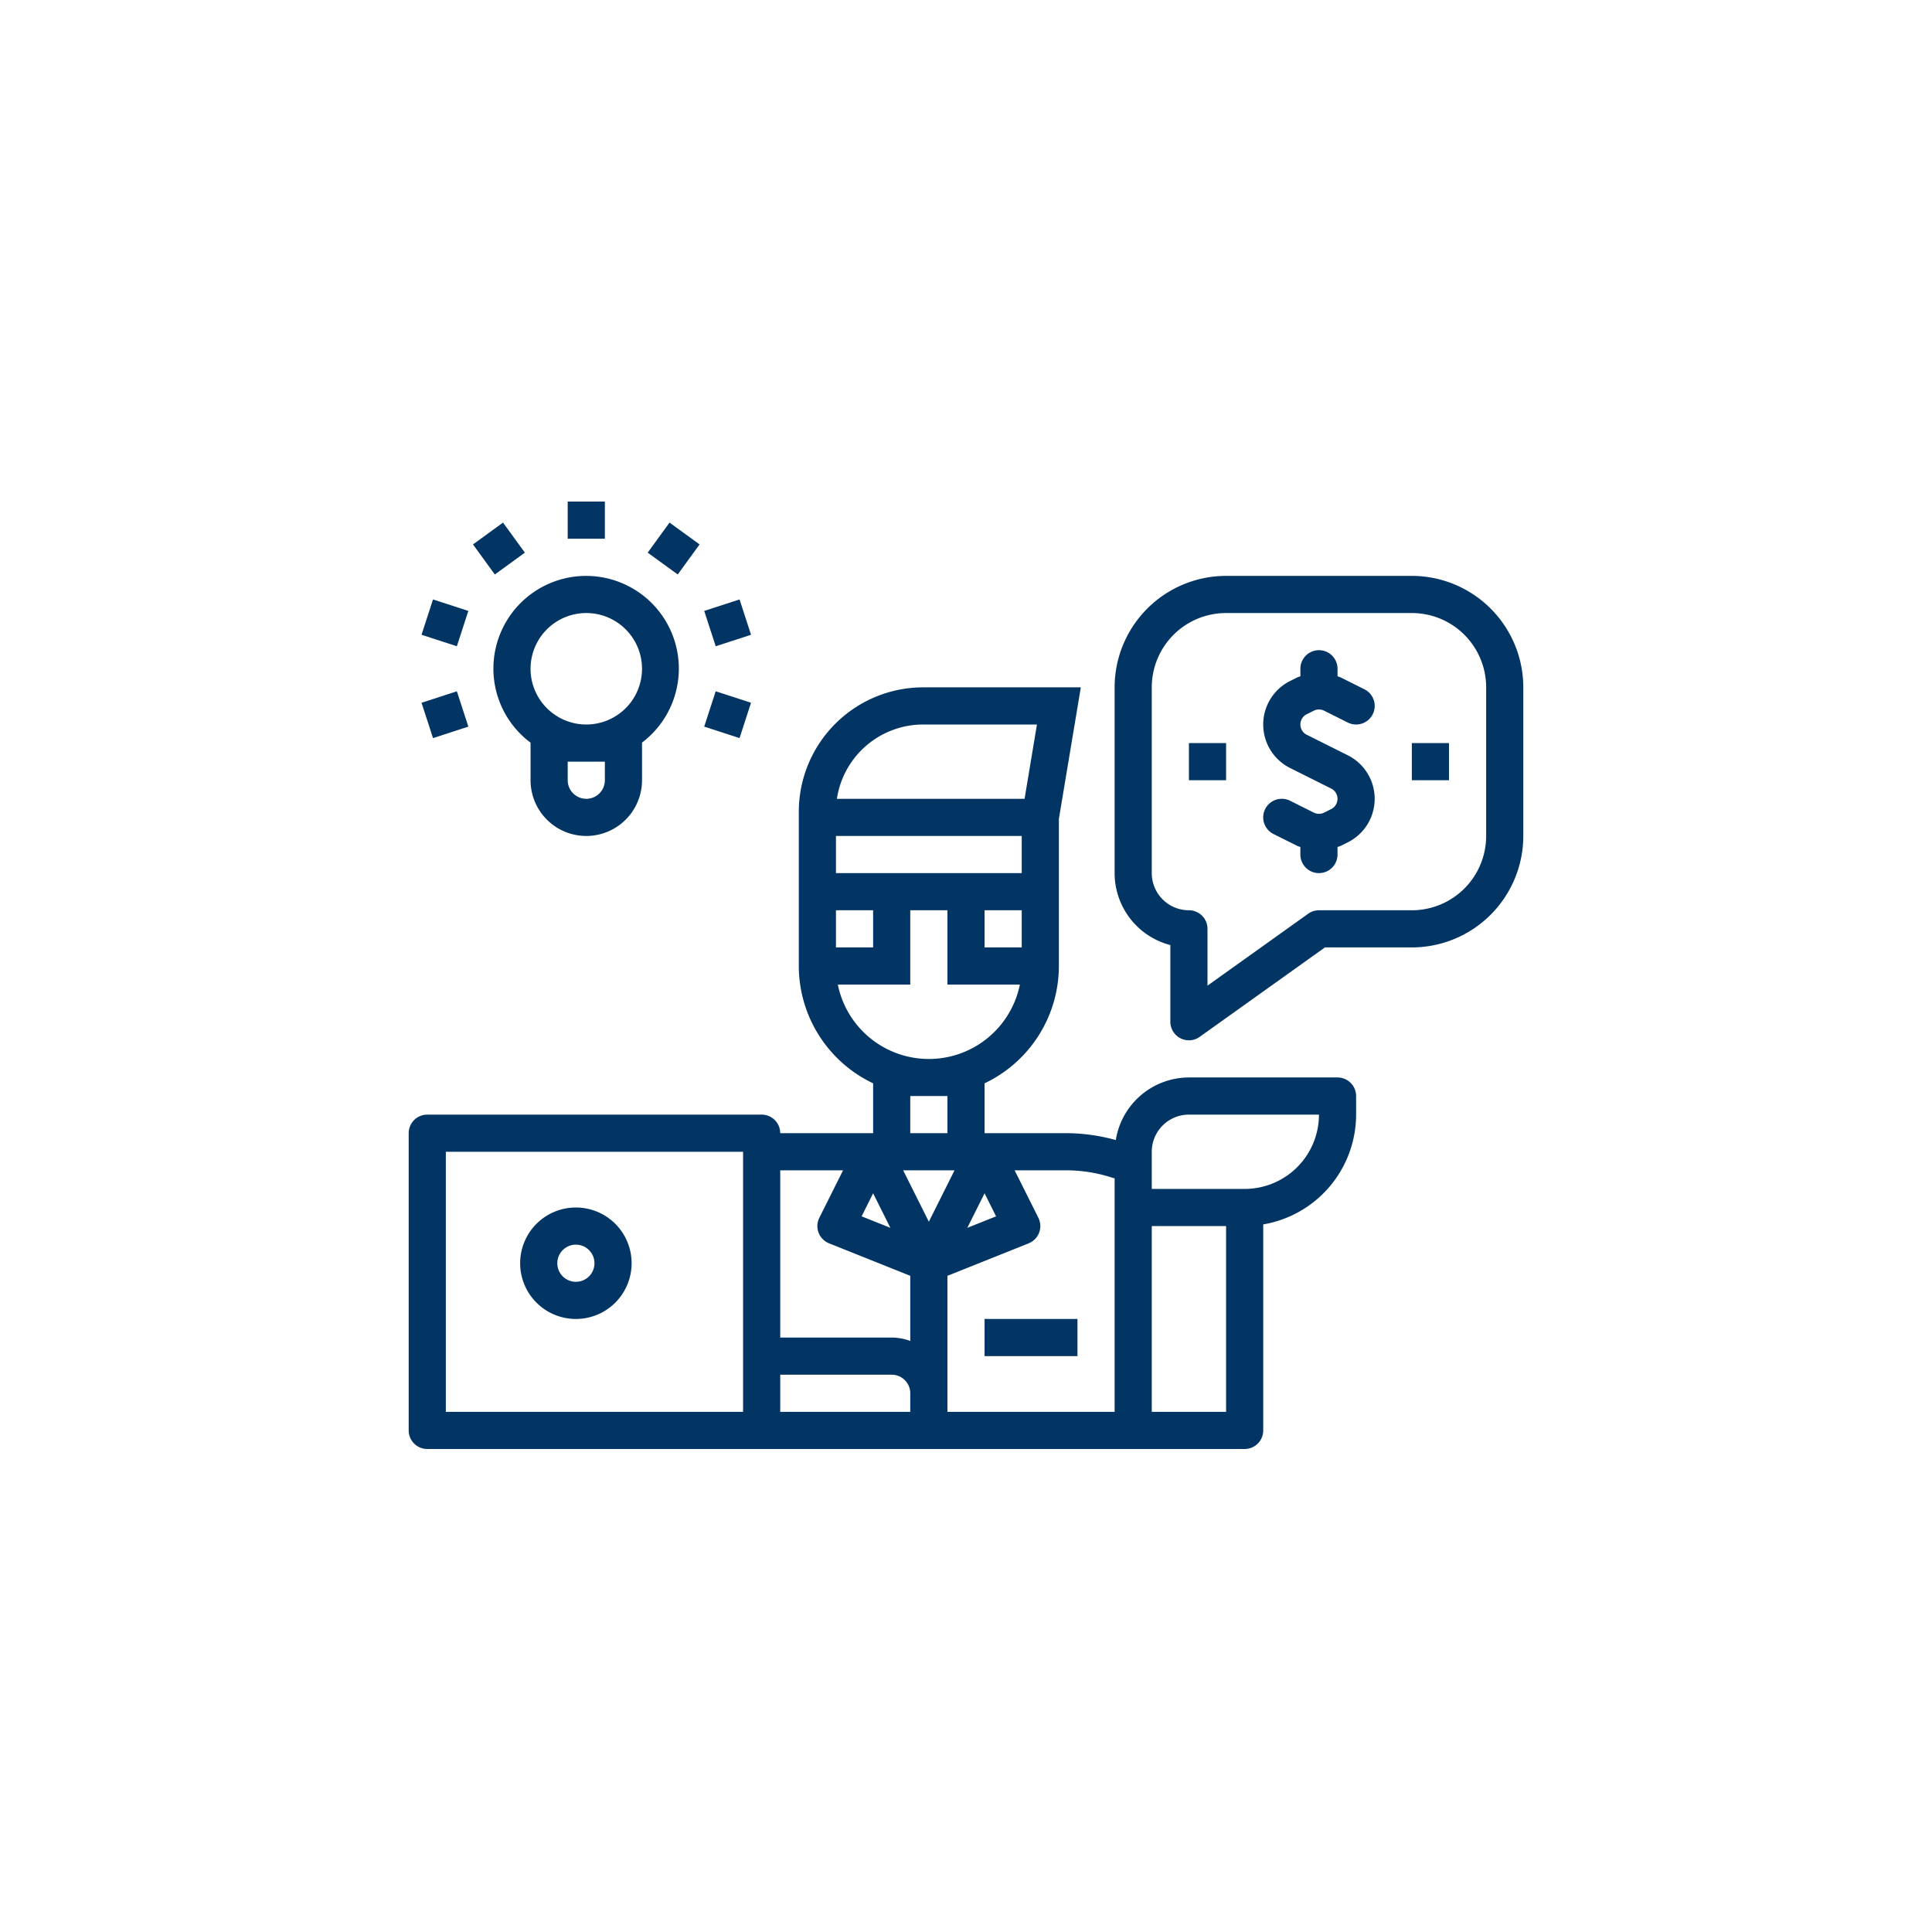 <svg xmlns="http://www.w3.org/2000/svg" viewBox="-20 -20 104 104" x="0px" y="0px" data-icon="true" fill="#023564"><g data-name="line expand"><path d="M3,58H47a1,1,0,0,0,1-1V45.91A6.006,6.006,0,0,0,53,40V39a1,1,0,0,0-1-1H44a3.994,3.994,0,0,0-3.936,3.37A10,10,0,0,0,37.5,41H33V38.315A7,7,0,0,0,37,32V24.081L38.181,17H29.688A6.7,6.7,0,0,0,23,23.688V32a7,7,0,0,0,4,6.315V41H22a1,1,0,0,0-1-1H3a1,1,0,0,0-1,1V57A1,1,0,0,0,3,58ZM42,42a2,2,0,0,1,2-2h7a4,4,0,0,1-4,4H42Zm0,4h4V56H42ZM28.618,43h2.764L30,45.764ZM29,41V39h2v2Zm8.5,2a7.914,7.914,0,0,1,2.413.41.879.879,0,0,0,.087.015V56H31V48.677l4.371-1.748a1,1,0,0,0,.524-1.376L34.618,43Zm-3.881,2.476-1.548.618L33,44.236ZM35,31H33V29h2ZM29.688,19h6.131l-.666,4H25.05A4.7,4.7,0,0,1,29.688,19ZM25,25H35v2H25Zm0,4h2v2H25Zm.1,4H29V29h2v4h3.9a5,5,0,0,1-9.8,0ZM27,44.236l.929,1.858-1.548-.618ZM22,43h3.382l-1.277,2.553a1,1,0,0,0,.524,1.376L29,48.677v3.507A2.966,2.966,0,0,0,28,52H22Zm0,11h6a1,1,0,0,1,1,1v1H22ZM4,42H20V56H4Z"></path><path d="M11,45a3,3,0,1,0,3,3A3,3,0,0,0,11,45Zm0,4a1,1,0,1,1,1-1A1,1,0,0,1,11,49Z"></path><path d="M52.553,20.658l-2.21-1.105a.618.618,0,0,1,0-1.107l.381-.19a.623.623,0,0,1,.552,0l1.277.639a1,1,0,1,0,.894-1.79l-1.276-.638c-.055-.028-.115-.039-.171-.062V16a1,1,0,0,0-2,0v.406c-.057.023-.117.034-.172.062l-.382.19a2.619,2.619,0,0,0,0,4.684l2.21,1.105a.618.618,0,0,1,0,1.107l-.381.19a.623.623,0,0,1-.552,0l-1.277-.639a1,1,0,0,0-.894,1.79l1.276.638c.055.028.115.038.171.062V26a1,1,0,0,0,2,0v-.406c.057-.023.117-.034.172-.062l.382-.19a2.619,2.619,0,0,0,0-4.684Z"></path><rect x="44" y="20" width="2" height="2"></rect><rect x="56" y="20" width="2" height="2"></rect><path d="M56,11H46a6.006,6.006,0,0,0-6,6V27a4.005,4.005,0,0,0,3,3.873V35a1,1,0,0,0,1,1,.988.988,0,0,0,.581-.187L51.32,31H56a6.006,6.006,0,0,0,6-6V17A6.006,6.006,0,0,0,56,11Zm4,14a4,4,0,0,1-4,4H51a.994.994,0,0,0-.581.187L45,33.057V30a1,1,0,0,0-1-1,2,2,0,0,1-2-2V17a4,4,0,0,1,4-4H56a4,4,0,0,1,4,4Z"></path><path d="M6.56,16a4.977,4.977,0,0,0,2,3.978c0,.008,0,.014,0,.022v2a3,3,0,0,0,6,0V20c0-.008-.005-.014-.005-.022A4.991,4.991,0,1,0,6.56,16Zm6,6a1,1,0,0,1-2,0V21h2Zm-1-9a3,3,0,1,1-3,3A3,3,0,0,1,11.56,13Z"></path><rect x="10.56" y="7" width="2" height="2"></rect><rect x="5.858" y="8.528" width="1.999" height="2" transform="translate(-4.291 5.851) rotate(-36.003)"></rect><rect x="2.951" y="12.528" width="2" height="2" transform="translate(-10.136 13.105) rotate(-71.998)"></rect><rect x="2.951" y="17.472" width="2" height="2" transform="translate(-5.515 2.125) rotate(-18.002)"></rect><rect x="18.168" y="17.472" width="2" height="2" transform="translate(-4.324 30.993) rotate(-71.998)"></rect><rect x="18.168" y="12.528" width="2" height="2" transform="translate(-3.242 6.586) rotate(-18.002)"></rect><rect x="15.262" y="8.528" width="2" height="1.999" transform="translate(-1.005 17.083) rotate(-53.997)"></rect><rect x="33" y="51" width="5" height="2"></rect></g></svg>